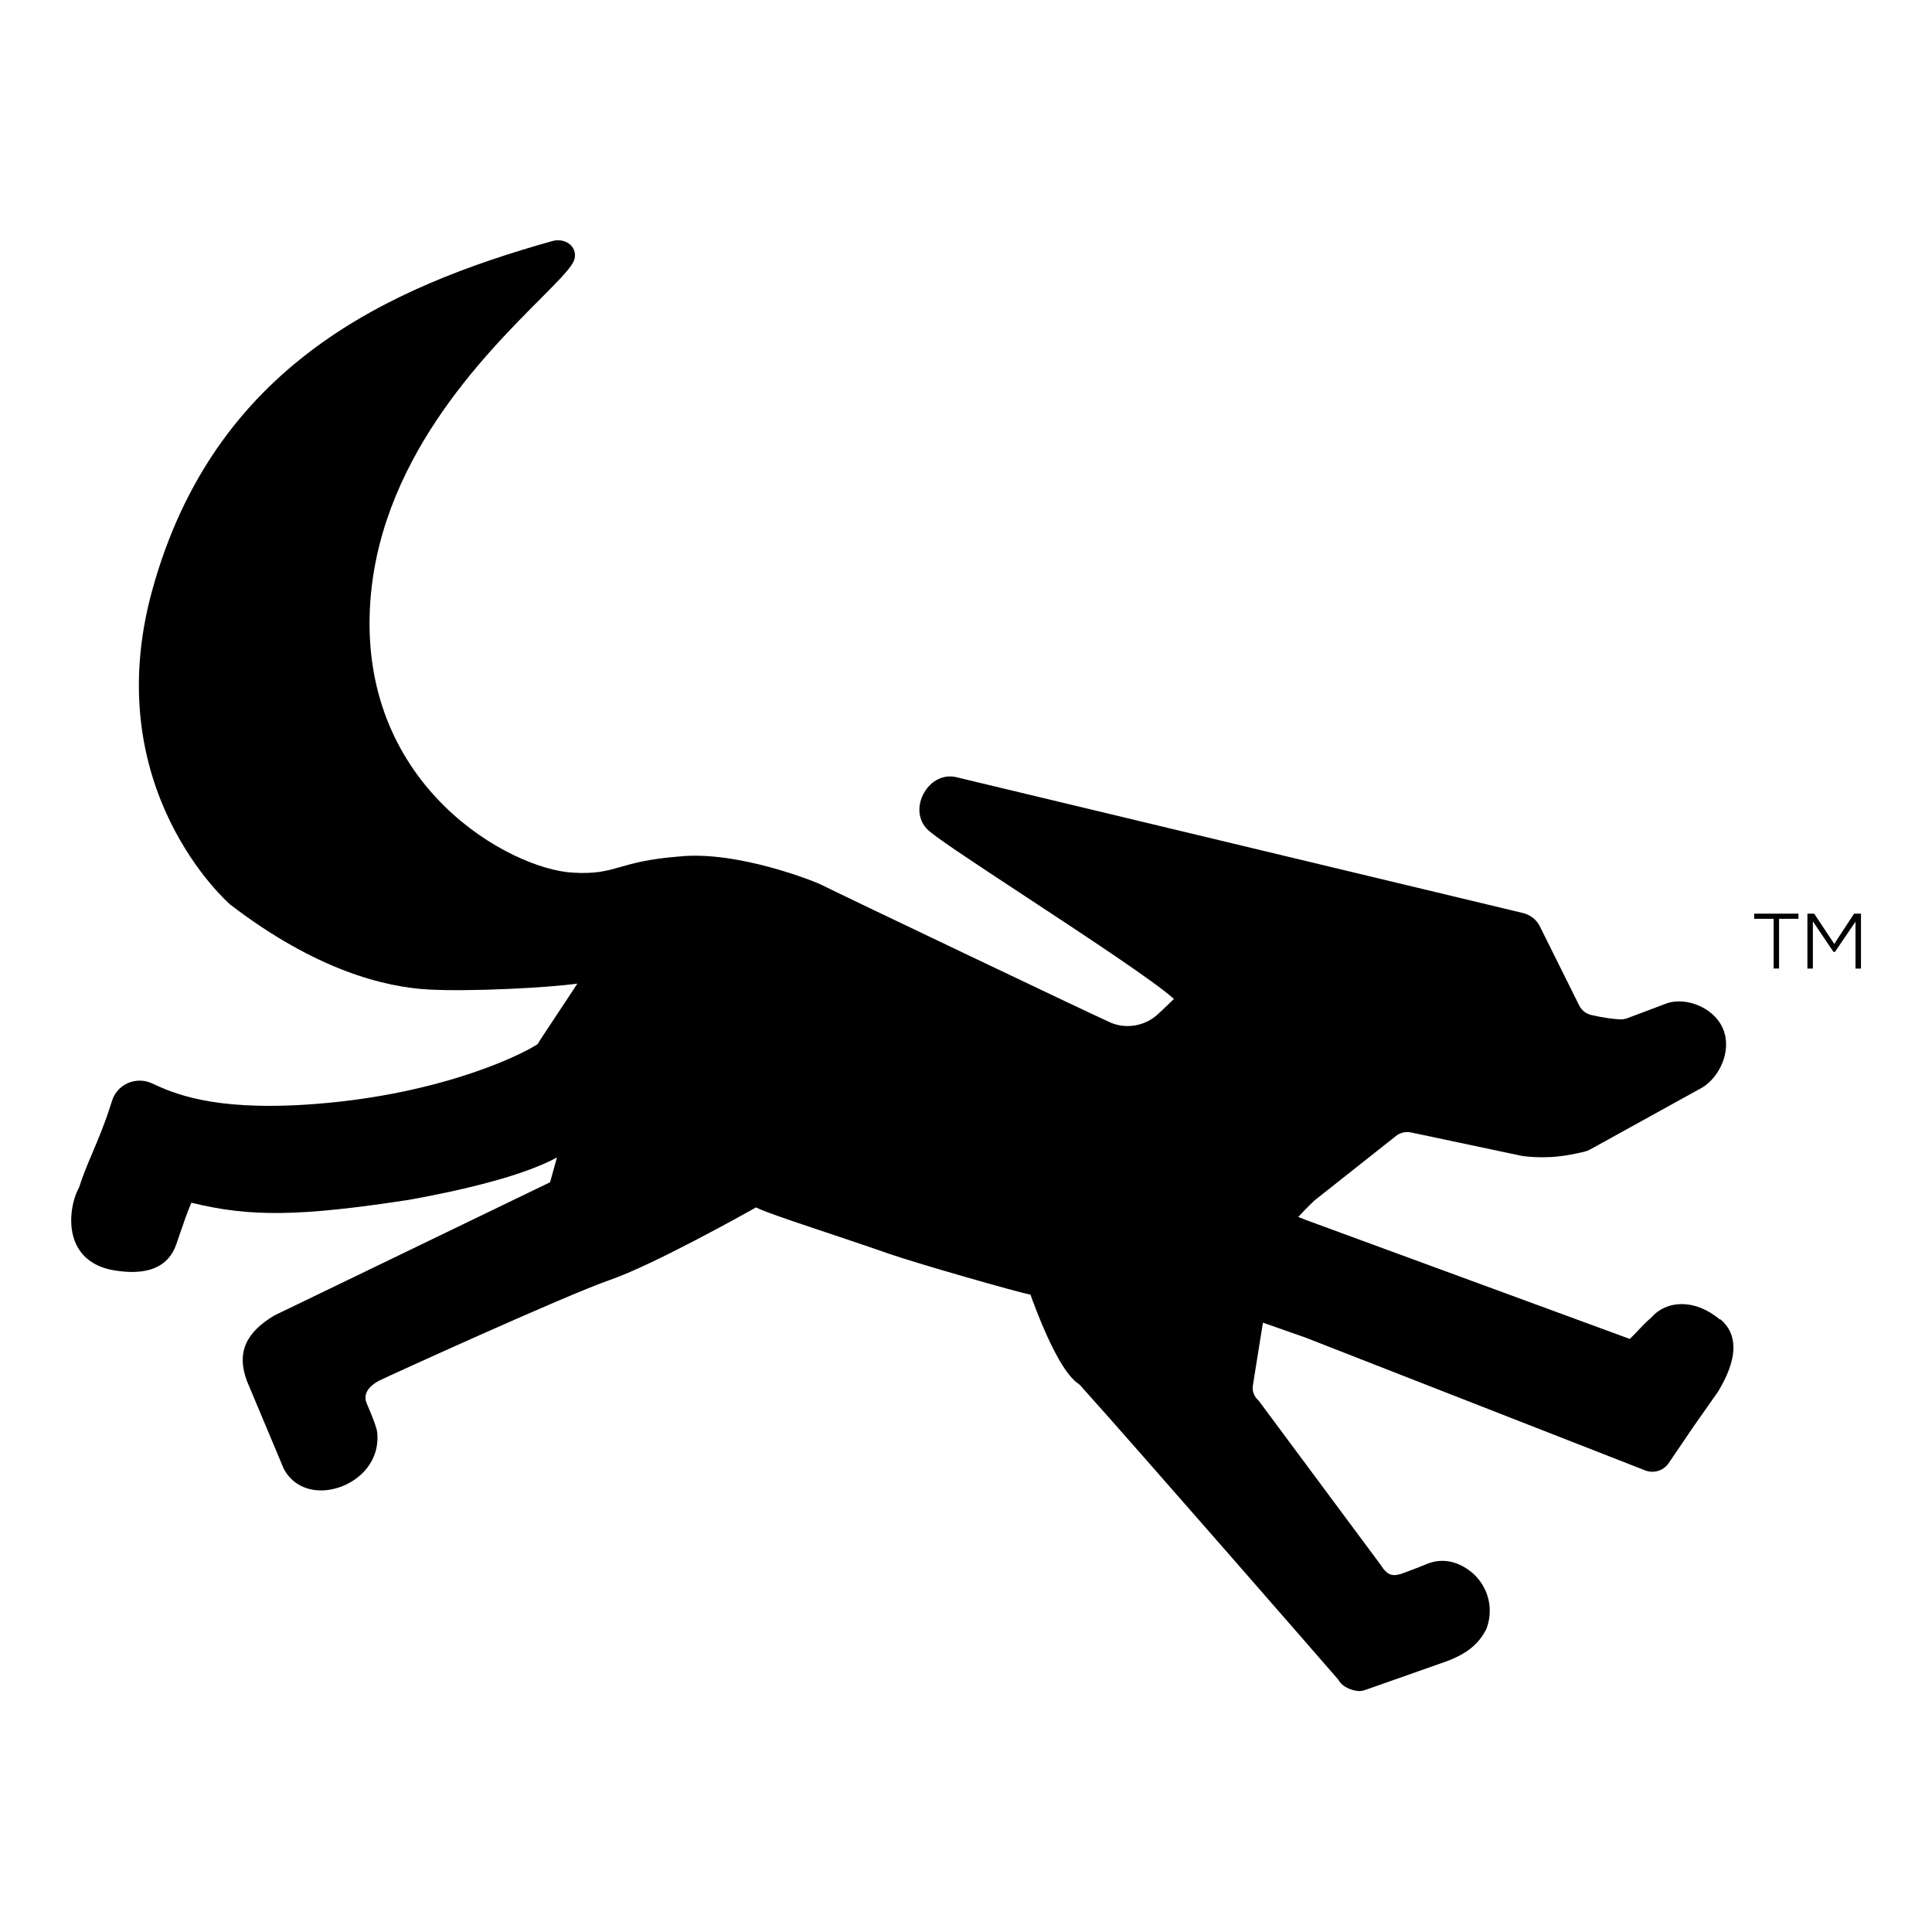 <?xml version="1.0" encoding="UTF-8"?>
<svg fill="currentColor" id="Capa_1" data-name="Capa 1" xmlns="http://www.w3.org/2000/svg" viewBox="0 0 310.91 310.91">
  <path d="M276.81,212.37c-4.33-3.6-8.8-2.94-10.98-.43-.99.86-1.62,1.53-2.24,2.19-.42.44-.81.87-1.31,1.34l-51.9-19.06-1.46-.57c1.38-1.5,2.61-2.65,2.61-2.65l13.31-10.53c.68-.43,1.48-.58,2.27-.41l17.73,3.75.39.06c4.23.49,7.21-.16,8.98-.55l.55-.12c.42-.09.82-.23,1.19-.44l17.98-9.93c.18-.11.43-.27.7-.49,2.44-1.94,4.07-5.89,2.57-9.15-.48-1.04-1.5-2.48-3.66-3.48-1.68-.77-3.53-.96-5.11-.51l-6.54,2.46c-.4.15-.82.22-1.24.19-1.28-.07-2.63-.27-4.5-.68-.89-.19-1.63-.77-2.03-1.58l-6.31-12.69c-.56-1.12-1.59-1.91-2.81-2.18l-91.23-21.87c-1.93-.41-3.91.56-5.03,2.48-1.15,1.98-1.03,4.24.31,5.75.04.05.09.1.13.14.97,1.06,6.71,4.85,16,10.96,9.37,6.16,20.91,13.76,23.73,16.39-.52.51-1.5,1.46-2.57,2.45-2.02,1.87-4.96,2.42-7.49,1.41-1.38-.55-45.26-21.48-46.56-22.18-1.05-.57-13.62-5.57-22.96-4.61-4.9.38-7.46,1.11-9.52,1.7-2.21.63-3.96,1.13-7.71.9-9.98-.62-33.88-13.64-32.58-42.33,1.06-23.52,18.19-40.72,27.4-49.96,2.64-2.65,4.55-4.57,5.27-5.84.5-.89.45-1.86-.13-2.61-.69-.88-1.96-1.24-3.17-.9-26.23,7.39-54.39,19.86-64.4,56.22-8.79,31.95,12.31,50.35,12.55,50.55,13.84,10.63,25,13.31,31.93,13.68,6.86.37,19.33-.3,23.94-.95-.73,1.14-1.99,3.03-3.07,4.66-2.3,3.47-3.07,4.63-3.32,5.08-3.36,2.19-16.92,8.42-37.2,9.73-15.31.99-21.53-1.88-24.87-3.42-1.23-.57-2.65-.58-3.89-.03-1.21.54-2.13,1.56-2.52,2.81-1.1,3.53-2.21,6.15-3.19,8.46-.79,1.87-1.54,3.64-2.13,5.54-1.09,1.9-1.95,5.94-.48,9.09,1.06,2.27,3.16,3.72,6.09,4.22,5.38.9,8.75-.5,10.03-4.16l.68-1.98c.66-1.94,1.09-3.17,1.76-4.74,9.48,2.34,17.48,2.22,35.07-.47,7.85-1.42,18.08-3.72,23.76-6.81-.3,1.11-.75,2.71-1.11,3.99l-44.38,21.44c-4.69,2.81-6.05,6.05-4.42,10.5l5.85,13.94c.07.17.15.34.24.49,1.65,2.85,5.07,3.93,8.7,2.75,3.42-1.11,6.66-4.28,6.19-8.87-.08-.78-.73-2.44-1.69-4.68-.88-2.06,1.42-3.36,2.14-3.71,1.79-.87,29.98-13.71,37.05-16.16,6.85-2.37,21.3-10.44,23.46-11.65l.49.22c2.52,1.15,12.36,4.24,20.96,7.25,4.15,1.45,20.71,6.21,22.72,6.56.09.26.23.66.42,1.16,1.52,4.07,4.47,11.19,7.17,13.09.17.12.31.23.42.35,9.14,10.16,41.02,46.76,41.55,47.39.66,1.26,2.33,1.72,3.12,1.79.12.01.24.02.34.01.44-.01.76-.13,1.11-.26l12.64-4.45c4.14-1.5,5.6-3.38,6.58-5.24,1.63-4.2-.41-8.82-4.63-10.52-1.61-.65-3.37-.64-4.94.03-1.44.61-4.11,1.58-4.11,1.58-1.38.42-2.22.31-3.33-1.46l-19.59-26.37-.08-.09c-.69-.61-1.02-1.51-.88-2.4l1.62-10.1c1.58.55,3.92,1.37,6.79,2.38l54.76,21.41c1.37.52,2.92.03,3.74-1.18l4.03-5.93h0s3.92-5.58,3.92-5.58c1.17-1.99,4.73-8.03.34-11.67Z"/>
  <g>
    <path d="M285.42,147.86h-3.12s0-.83,0-.83c2.5,0,4.62,0,7.12,0v.83s-3.12,0-3.12,0v8s-.88,0-.88,0v-8Z"/>
    <path d="M298.59,148.33l-3.29,4.85h-.25s-3.31-4.91-3.31-4.91v7.6s-.88,0-.88,0v-8.84h1.09s3.23,4.87,3.23,4.87l3.19-4.87h1.11s0,8.84,0,8.84h-.88s0-7.54,0-7.54Z"/>
  </g>
</svg>